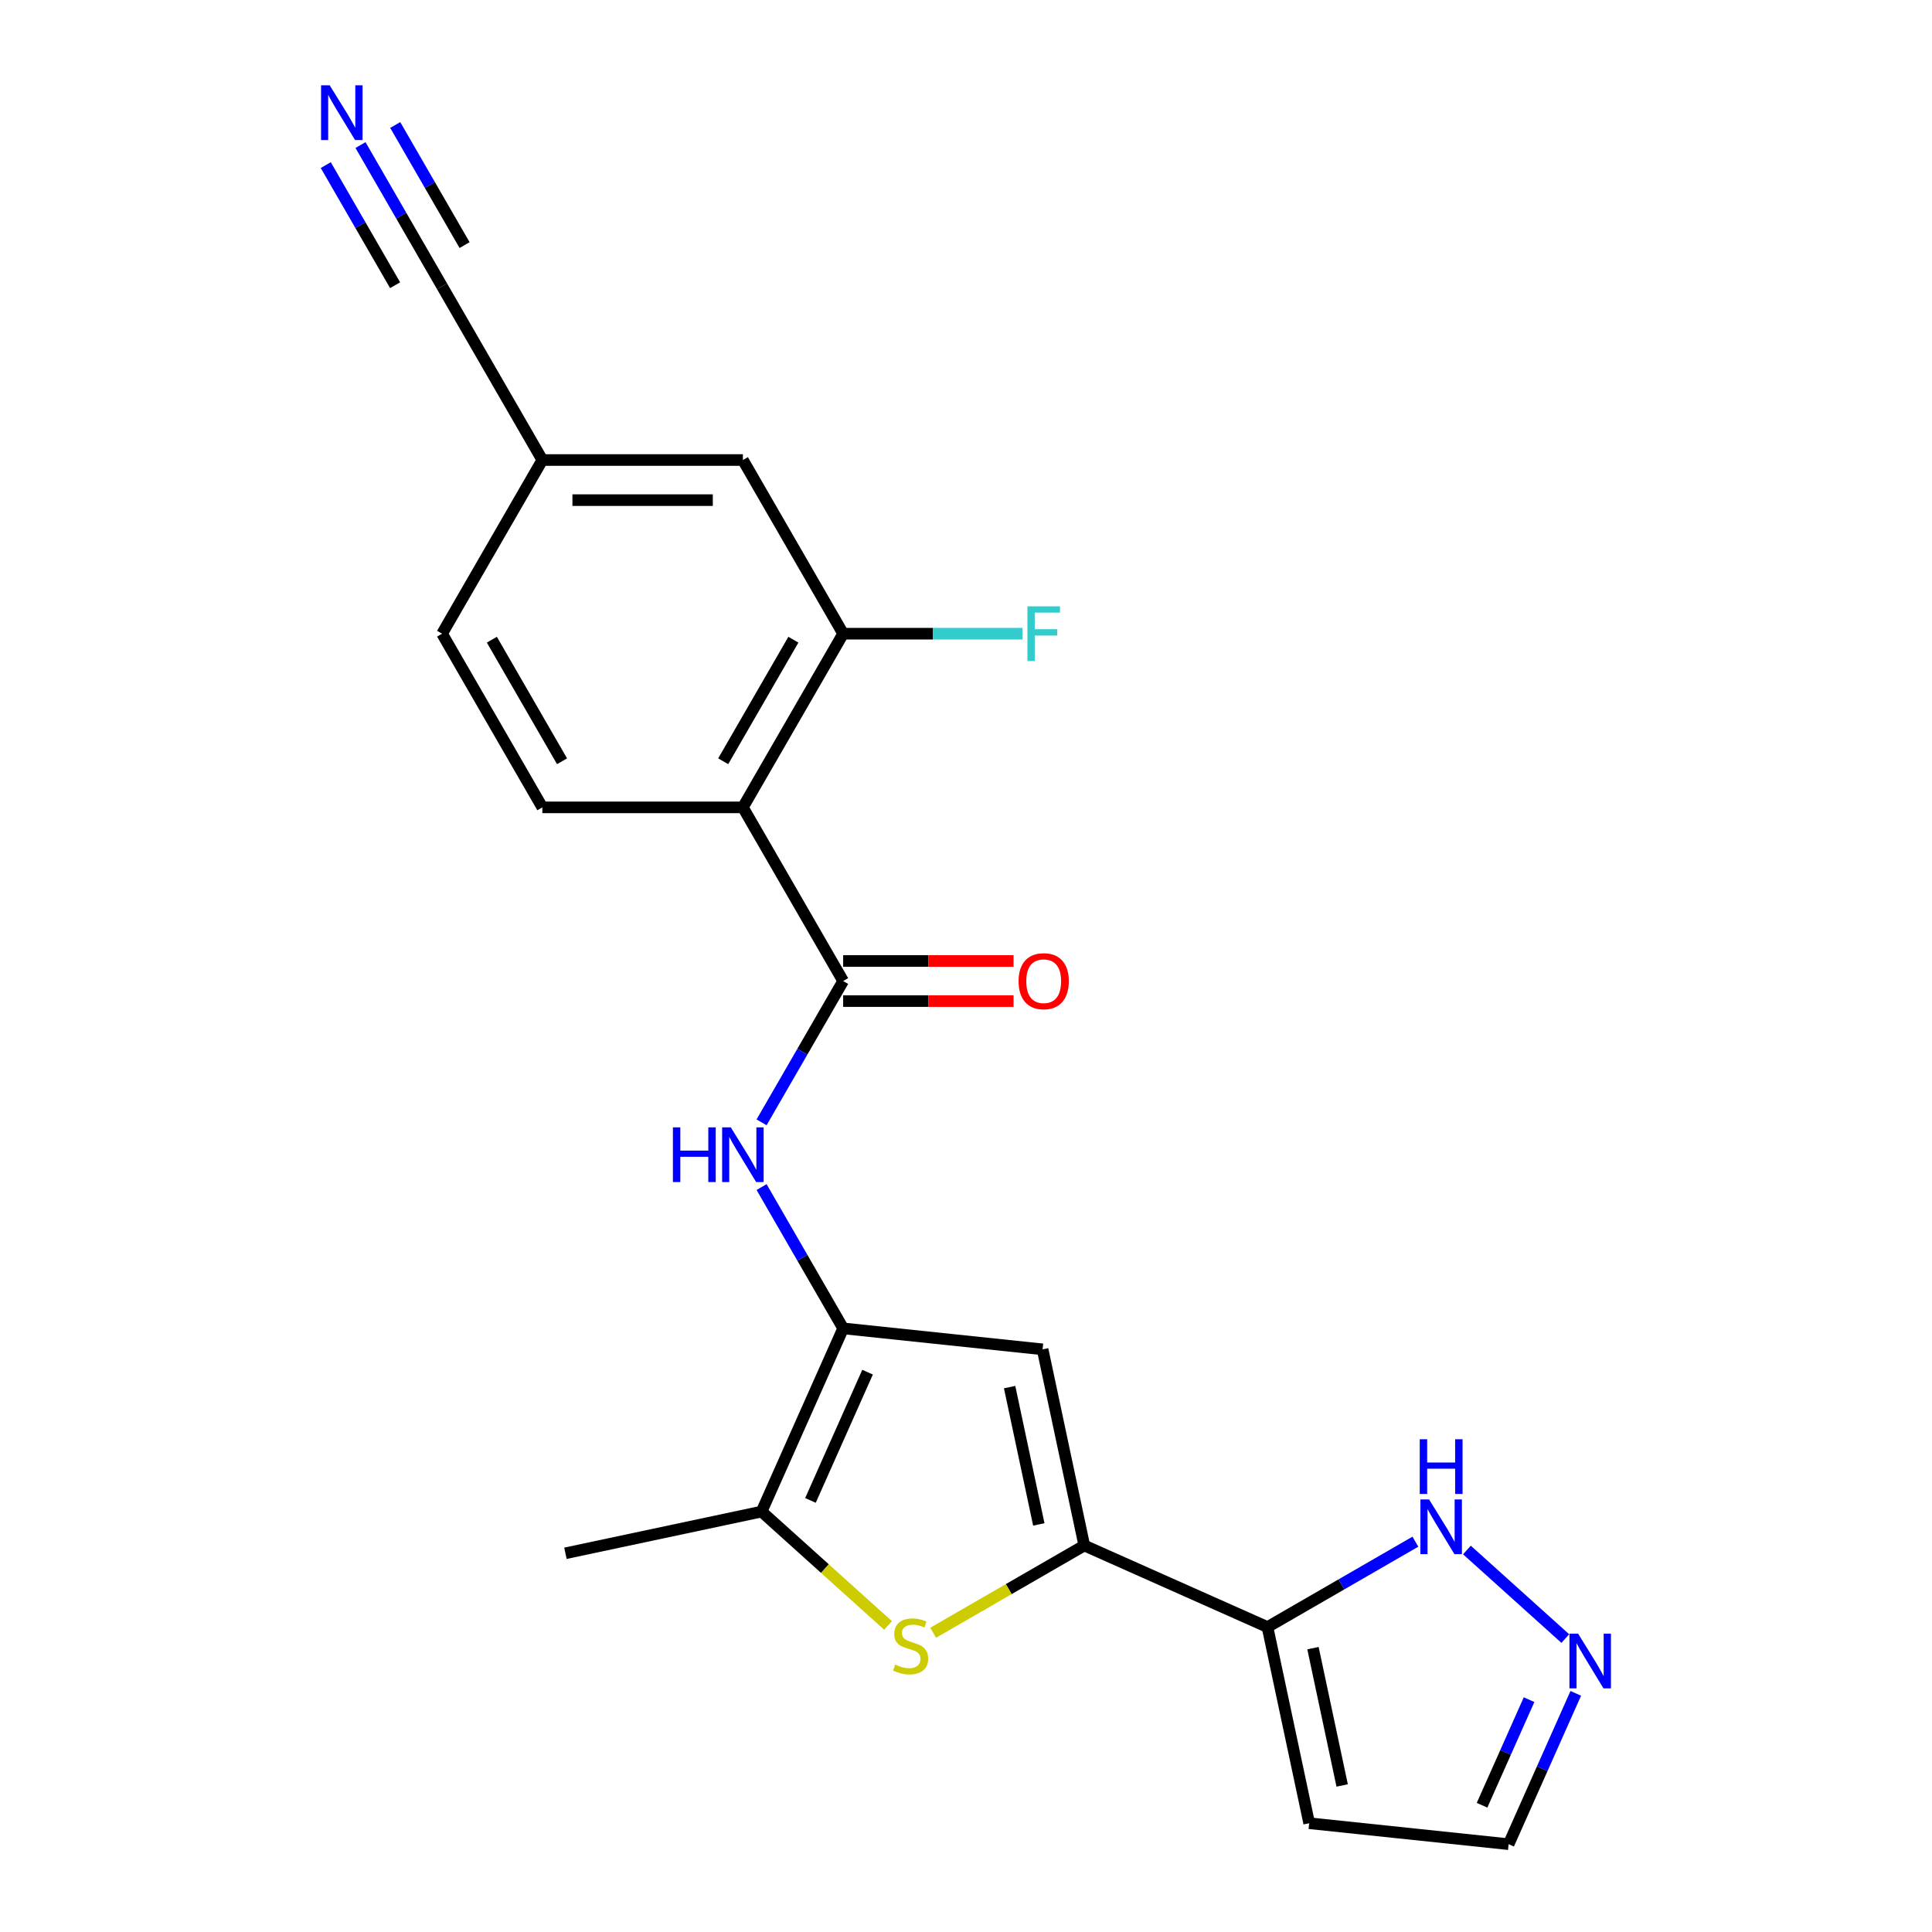 <?xml version='1.0' encoding='iso-8859-1'?>
<svg version='1.1' baseProfile='full'
              xmlns='http://www.w3.org/2000/svg'
                      xmlns:rdkit='http://www.rdkit.org/xml'
                      xmlns:xlink='http://www.w3.org/1999/xlink'
                  xml:space='preserve'
width='1000px' height='1000px' viewBox='0 0 1000 1000'>
<!-- END OF HEADER -->
<rect style='opacity:1.0;fill:#FFFFFF;stroke:none' width='1000' height='1000' x='0' y='0'> </rect>
<path class='bond-1' d='M 561.226,799.947 L 522.118,822.526' style='fill:none;fill-rule:evenodd;stroke:#000000;stroke-width:6px;stroke-linecap:butt;stroke-linejoin:miter;stroke-opacity:1' />
<path class='bond-1' d='M 522.118,822.526 L 483.009,845.106' style='fill:none;fill-rule:evenodd;stroke:#CCCC00;stroke-width:6px;stroke-linecap:butt;stroke-linejoin:miter;stroke-opacity:1' />
<path class='bond-2' d='M 561.226,799.947 L 539.645,698.417' style='fill:none;fill-rule:evenodd;stroke:#000000;stroke-width:6px;stroke-linecap:butt;stroke-linejoin:miter;stroke-opacity:1' />
<path class='bond-2' d='M 537.683,789.034 L 522.577,717.963' style='fill:none;fill-rule:evenodd;stroke:#000000;stroke-width:6px;stroke-linecap:butt;stroke-linejoin:miter;stroke-opacity:1' />
<path class='bond-5' d='M 561.226,799.947 L 656.051,842.166' style='fill:none;fill-rule:evenodd;stroke:#000000;stroke-width:6px;stroke-linecap:butt;stroke-linejoin:miter;stroke-opacity:1' />
<path class='bond-0' d='M 436.416,687.567 L 539.645,698.417' style='fill:none;fill-rule:evenodd;stroke:#000000;stroke-width:6px;stroke-linecap:butt;stroke-linejoin:miter;stroke-opacity:1' />
<path class='bond-7' d='M 436.416,687.567 L 415.303,650.999' style='fill:none;fill-rule:evenodd;stroke:#000000;stroke-width:6px;stroke-linecap:butt;stroke-linejoin:miter;stroke-opacity:1' />
<path class='bond-7' d='M 415.303,650.999 L 394.19,614.431' style='fill:none;fill-rule:evenodd;stroke:#0000FF;stroke-width:6px;stroke-linecap:butt;stroke-linejoin:miter;stroke-opacity:1' />
<path class='bond-22' d='M 436.416,687.567 L 394.197,782.392' style='fill:none;fill-rule:evenodd;stroke:#000000;stroke-width:6px;stroke-linecap:butt;stroke-linejoin:miter;stroke-opacity:1' />
<path class='bond-22' d='M 449.048,710.235 L 419.495,776.612' style='fill:none;fill-rule:evenodd;stroke:#000000;stroke-width:6px;stroke-linecap:butt;stroke-linejoin:miter;stroke-opacity:1' />
<path class='bond-6' d='M 459.659,841.334 L 426.928,811.863' style='fill:none;fill-rule:evenodd;stroke:#CCCC00;stroke-width:6px;stroke-linecap:butt;stroke-linejoin:miter;stroke-opacity:1' />
<path class='bond-6' d='M 426.928,811.863 L 394.197,782.392' style='fill:none;fill-rule:evenodd;stroke:#000000;stroke-width:6px;stroke-linecap:butt;stroke-linejoin:miter;stroke-opacity:1' />
<path class='bond-3' d='M 436.416,507.784 L 415.303,544.352' style='fill:none;fill-rule:evenodd;stroke:#000000;stroke-width:6px;stroke-linecap:butt;stroke-linejoin:miter;stroke-opacity:1' />
<path class='bond-3' d='M 415.303,544.352 L 394.19,580.921' style='fill:none;fill-rule:evenodd;stroke:#0000FF;stroke-width:6px;stroke-linecap:butt;stroke-linejoin:miter;stroke-opacity:1' />
<path class='bond-4' d='M 436.416,507.784 L 384.517,417.892' style='fill:none;fill-rule:evenodd;stroke:#000000;stroke-width:6px;stroke-linecap:butt;stroke-linejoin:miter;stroke-opacity:1' />
<path class='bond-15' d='M 436.416,518.164 L 480.517,518.164' style='fill:none;fill-rule:evenodd;stroke:#000000;stroke-width:6px;stroke-linecap:butt;stroke-linejoin:miter;stroke-opacity:1' />
<path class='bond-15' d='M 480.517,518.164 L 524.619,518.164' style='fill:none;fill-rule:evenodd;stroke:#FF0000;stroke-width:6px;stroke-linecap:butt;stroke-linejoin:miter;stroke-opacity:1' />
<path class='bond-15' d='M 436.416,497.404 L 480.517,497.404' style='fill:none;fill-rule:evenodd;stroke:#000000;stroke-width:6px;stroke-linecap:butt;stroke-linejoin:miter;stroke-opacity:1' />
<path class='bond-15' d='M 480.517,497.404 L 524.619,497.404' style='fill:none;fill-rule:evenodd;stroke:#FF0000;stroke-width:6px;stroke-linecap:butt;stroke-linejoin:miter;stroke-opacity:1' />
<path class='bond-8' d='M 384.517,417.892 L 436.416,328' style='fill:none;fill-rule:evenodd;stroke:#000000;stroke-width:6px;stroke-linecap:butt;stroke-linejoin:miter;stroke-opacity:1' />
<path class='bond-8' d='M 374.323,394.028 L 410.653,331.104' style='fill:none;fill-rule:evenodd;stroke:#000000;stroke-width:6px;stroke-linecap:butt;stroke-linejoin:miter;stroke-opacity:1' />
<path class='bond-12' d='M 384.517,417.892 L 280.719,417.892' style='fill:none;fill-rule:evenodd;stroke:#000000;stroke-width:6px;stroke-linecap:butt;stroke-linejoin:miter;stroke-opacity:1' />
<path class='bond-9' d='M 656.051,842.166 L 694.329,820.066' style='fill:none;fill-rule:evenodd;stroke:#000000;stroke-width:6px;stroke-linecap:butt;stroke-linejoin:miter;stroke-opacity:1' />
<path class='bond-9' d='M 694.329,820.066 L 732.607,797.966' style='fill:none;fill-rule:evenodd;stroke:#0000FF;stroke-width:6px;stroke-linecap:butt;stroke-linejoin:miter;stroke-opacity:1' />
<path class='bond-13' d='M 656.051,842.166 L 677.631,943.696' style='fill:none;fill-rule:evenodd;stroke:#000000;stroke-width:6px;stroke-linecap:butt;stroke-linejoin:miter;stroke-opacity:1' />
<path class='bond-13' d='M 679.594,853.079 L 694.7,924.15' style='fill:none;fill-rule:evenodd;stroke:#000000;stroke-width:6px;stroke-linecap:butt;stroke-linejoin:miter;stroke-opacity:1' />
<path class='bond-21' d='M 394.197,782.392 L 292.668,803.973' style='fill:none;fill-rule:evenodd;stroke:#000000;stroke-width:6px;stroke-linecap:butt;stroke-linejoin:miter;stroke-opacity:1' />
<path class='bond-16' d='M 436.416,328 L 384.517,238.108' style='fill:none;fill-rule:evenodd;stroke:#000000;stroke-width:6px;stroke-linecap:butt;stroke-linejoin:miter;stroke-opacity:1' />
<path class='bond-19' d='M 436.416,328 L 482.807,328' style='fill:none;fill-rule:evenodd;stroke:#000000;stroke-width:6px;stroke-linecap:butt;stroke-linejoin:miter;stroke-opacity:1' />
<path class='bond-19' d='M 482.807,328 L 529.199,328' style='fill:none;fill-rule:evenodd;stroke:#33CCCC;stroke-width:6px;stroke-linecap:butt;stroke-linejoin:miter;stroke-opacity:1' />
<path class='bond-10' d='M 759.277,802.273 L 810.193,848.118' style='fill:none;fill-rule:evenodd;stroke:#0000FF;stroke-width:6px;stroke-linecap:butt;stroke-linejoin:miter;stroke-opacity:1' />
<path class='bond-23' d='M 815.62,876.476 L 798.24,915.511' style='fill:none;fill-rule:evenodd;stroke:#0000FF;stroke-width:6px;stroke-linecap:butt;stroke-linejoin:miter;stroke-opacity:1' />
<path class='bond-23' d='M 798.24,915.511 L 780.861,954.545' style='fill:none;fill-rule:evenodd;stroke:#000000;stroke-width:6px;stroke-linecap:butt;stroke-linejoin:miter;stroke-opacity:1' />
<path class='bond-23' d='M 791.441,879.743 L 779.275,907.067' style='fill:none;fill-rule:evenodd;stroke:#0000FF;stroke-width:6px;stroke-linecap:butt;stroke-linejoin:miter;stroke-opacity:1' />
<path class='bond-23' d='M 779.275,907.067 L 767.11,934.391' style='fill:none;fill-rule:evenodd;stroke:#000000;stroke-width:6px;stroke-linecap:butt;stroke-linejoin:miter;stroke-opacity:1' />
<path class='bond-11' d='M 186.594,75.08 L 207.707,111.648' style='fill:none;fill-rule:evenodd;stroke:#0000FF;stroke-width:6px;stroke-linecap:butt;stroke-linejoin:miter;stroke-opacity:1' />
<path class='bond-11' d='M 207.707,111.648 L 228.82,148.217' style='fill:none;fill-rule:evenodd;stroke:#000000;stroke-width:6px;stroke-linecap:butt;stroke-linejoin:miter;stroke-opacity:1' />
<path class='bond-11' d='M 168.616,85.46 L 186.562,116.543' style='fill:none;fill-rule:evenodd;stroke:#0000FF;stroke-width:6px;stroke-linecap:butt;stroke-linejoin:miter;stroke-opacity:1' />
<path class='bond-11' d='M 186.562,116.543 L 204.507,147.626' style='fill:none;fill-rule:evenodd;stroke:#000000;stroke-width:6px;stroke-linecap:butt;stroke-linejoin:miter;stroke-opacity:1' />
<path class='bond-11' d='M 204.572,64.7 L 222.518,95.783' style='fill:none;fill-rule:evenodd;stroke:#0000FF;stroke-width:6px;stroke-linecap:butt;stroke-linejoin:miter;stroke-opacity:1' />
<path class='bond-11' d='M 222.518,95.783 L 240.464,126.866' style='fill:none;fill-rule:evenodd;stroke:#000000;stroke-width:6px;stroke-linecap:butt;stroke-linejoin:miter;stroke-opacity:1' />
<path class='bond-20' d='M 280.719,417.892 L 228.82,328' style='fill:none;fill-rule:evenodd;stroke:#000000;stroke-width:6px;stroke-linecap:butt;stroke-linejoin:miter;stroke-opacity:1' />
<path class='bond-20' d='M 290.912,394.028 L 254.583,331.104' style='fill:none;fill-rule:evenodd;stroke:#000000;stroke-width:6px;stroke-linecap:butt;stroke-linejoin:miter;stroke-opacity:1' />
<path class='bond-17' d='M 677.631,943.696 L 780.861,954.545' style='fill:none;fill-rule:evenodd;stroke:#000000;stroke-width:6px;stroke-linecap:butt;stroke-linejoin:miter;stroke-opacity:1' />
<path class='bond-14' d='M 228.82,148.217 L 280.719,238.108' style='fill:none;fill-rule:evenodd;stroke:#000000;stroke-width:6px;stroke-linecap:butt;stroke-linejoin:miter;stroke-opacity:1' />
<path class='bond-24' d='M 384.517,238.108 L 280.719,238.108' style='fill:none;fill-rule:evenodd;stroke:#000000;stroke-width:6px;stroke-linecap:butt;stroke-linejoin:miter;stroke-opacity:1' />
<path class='bond-24' d='M 368.947,258.868 L 296.288,258.868' style='fill:none;fill-rule:evenodd;stroke:#000000;stroke-width:6px;stroke-linecap:butt;stroke-linejoin:miter;stroke-opacity:1' />
<path class='bond-18' d='M 280.719,238.108 L 228.82,328' style='fill:none;fill-rule:evenodd;stroke:#000000;stroke-width:6px;stroke-linecap:butt;stroke-linejoin:miter;stroke-opacity:1' />
<path  class='atom-2' d='M 463.334 861.566
Q 463.654 861.686, 464.974 862.246
Q 466.294 862.806, 467.734 863.166
Q 469.214 863.486, 470.654 863.486
Q 473.334 863.486, 474.894 862.206
Q 476.454 860.886, 476.454 858.606
Q 476.454 857.046, 475.654 856.086
Q 474.894 855.126, 473.694 854.606
Q 472.494 854.086, 470.494 853.486
Q 467.974 852.726, 466.454 852.006
Q 464.974 851.286, 463.894 849.766
Q 462.854 848.246, 462.854 845.686
Q 462.854 842.126, 465.254 839.926
Q 467.694 837.726, 472.494 837.726
Q 475.774 837.726, 479.494 839.286
L 478.574 842.366
Q 475.174 840.966, 472.614 840.966
Q 469.854 840.966, 468.334 842.126
Q 466.814 843.246, 466.854 845.206
Q 466.854 846.726, 467.614 847.646
Q 468.414 848.566, 469.534 849.086
Q 470.694 849.606, 472.614 850.206
Q 475.174 851.006, 476.694 851.806
Q 478.214 852.606, 479.294 854.246
Q 480.414 855.846, 480.414 858.606
Q 480.414 862.526, 477.774 864.646
Q 475.174 866.726, 470.814 866.726
Q 468.294 866.726, 466.374 866.166
Q 464.494 865.646, 462.254 864.726
L 463.334 861.566
' fill='#CCCC00'/>
<path  class='atom-8' d='M 348.297 583.516
L 352.137 583.516
L 352.137 595.556
L 366.617 595.556
L 366.617 583.516
L 370.457 583.516
L 370.457 611.836
L 366.617 611.836
L 366.617 598.756
L 352.137 598.756
L 352.137 611.836
L 348.297 611.836
L 348.297 583.516
' fill='#0000FF'/>
<path  class='atom-8' d='M 378.257 583.516
L 387.537 598.516
Q 388.457 599.996, 389.937 602.676
Q 391.417 605.356, 391.497 605.516
L 391.497 583.516
L 395.257 583.516
L 395.257 611.836
L 391.377 611.836
L 381.417 595.436
Q 380.257 593.516, 379.017 591.316
Q 377.817 589.116, 377.457 588.436
L 377.457 611.836
L 373.777 611.836
L 373.777 583.516
L 378.257 583.516
' fill='#0000FF'/>
<path  class='atom-10' d='M 739.682 776.107
L 748.962 791.107
Q 749.882 792.587, 751.362 795.267
Q 752.842 797.947, 752.922 798.107
L 752.922 776.107
L 756.682 776.107
L 756.682 804.427
L 752.802 804.427
L 742.842 788.027
Q 741.682 786.107, 740.442 783.907
Q 739.242 781.707, 738.882 781.027
L 738.882 804.427
L 735.202 804.427
L 735.202 776.107
L 739.682 776.107
' fill='#0000FF'/>
<path  class='atom-10' d='M 734.862 744.955
L 738.702 744.955
L 738.702 756.995
L 753.182 756.995
L 753.182 744.955
L 757.022 744.955
L 757.022 773.275
L 753.182 773.275
L 753.182 760.195
L 738.702 760.195
L 738.702 773.275
L 734.862 773.275
L 734.862 744.955
' fill='#0000FF'/>
<path  class='atom-11' d='M 816.819 845.561
L 826.099 860.561
Q 827.019 862.041, 828.499 864.721
Q 829.979 867.401, 830.059 867.561
L 830.059 845.561
L 833.819 845.561
L 833.819 873.881
L 829.939 873.881
L 819.979 857.481
Q 818.819 855.561, 817.579 853.361
Q 816.379 851.161, 816.019 850.481
L 816.019 873.881
L 812.339 873.881
L 812.339 845.561
L 816.819 845.561
' fill='#0000FF'/>
<path  class='atom-12' d='M 170.661 44.165
L 179.941 59.165
Q 180.861 60.645, 182.341 63.325
Q 183.821 66.005, 183.901 66.165
L 183.901 44.165
L 187.661 44.165
L 187.661 72.485
L 183.781 72.485
L 173.821 56.085
Q 172.661 54.165, 171.421 51.965
Q 170.221 49.765, 169.861 49.085
L 169.861 72.485
L 166.181 72.485
L 166.181 44.165
L 170.661 44.165
' fill='#0000FF'/>
<path  class='atom-16' d='M 527.214 507.864
Q 527.214 501.064, 530.574 497.264
Q 533.934 493.464, 540.214 493.464
Q 546.494 493.464, 549.854 497.264
Q 553.214 501.064, 553.214 507.864
Q 553.214 514.744, 549.814 518.664
Q 546.414 522.544, 540.214 522.544
Q 533.974 522.544, 530.574 518.664
Q 527.214 514.784, 527.214 507.864
M 540.214 519.344
Q 544.534 519.344, 546.854 516.464
Q 549.214 513.544, 549.214 507.864
Q 549.214 502.304, 546.854 499.504
Q 544.534 496.664, 540.214 496.664
Q 535.894 496.664, 533.534 499.464
Q 531.214 502.264, 531.214 507.864
Q 531.214 513.584, 533.534 516.464
Q 535.894 519.344, 540.214 519.344
' fill='#FF0000'/>
<path  class='atom-20' d='M 531.794 313.84
L 548.634 313.84
L 548.634 317.08
L 535.594 317.08
L 535.594 325.68
L 547.194 325.68
L 547.194 328.96
L 535.594 328.96
L 535.594 342.16
L 531.794 342.16
L 531.794 313.84
' fill='#33CCCC'/>
</svg>
